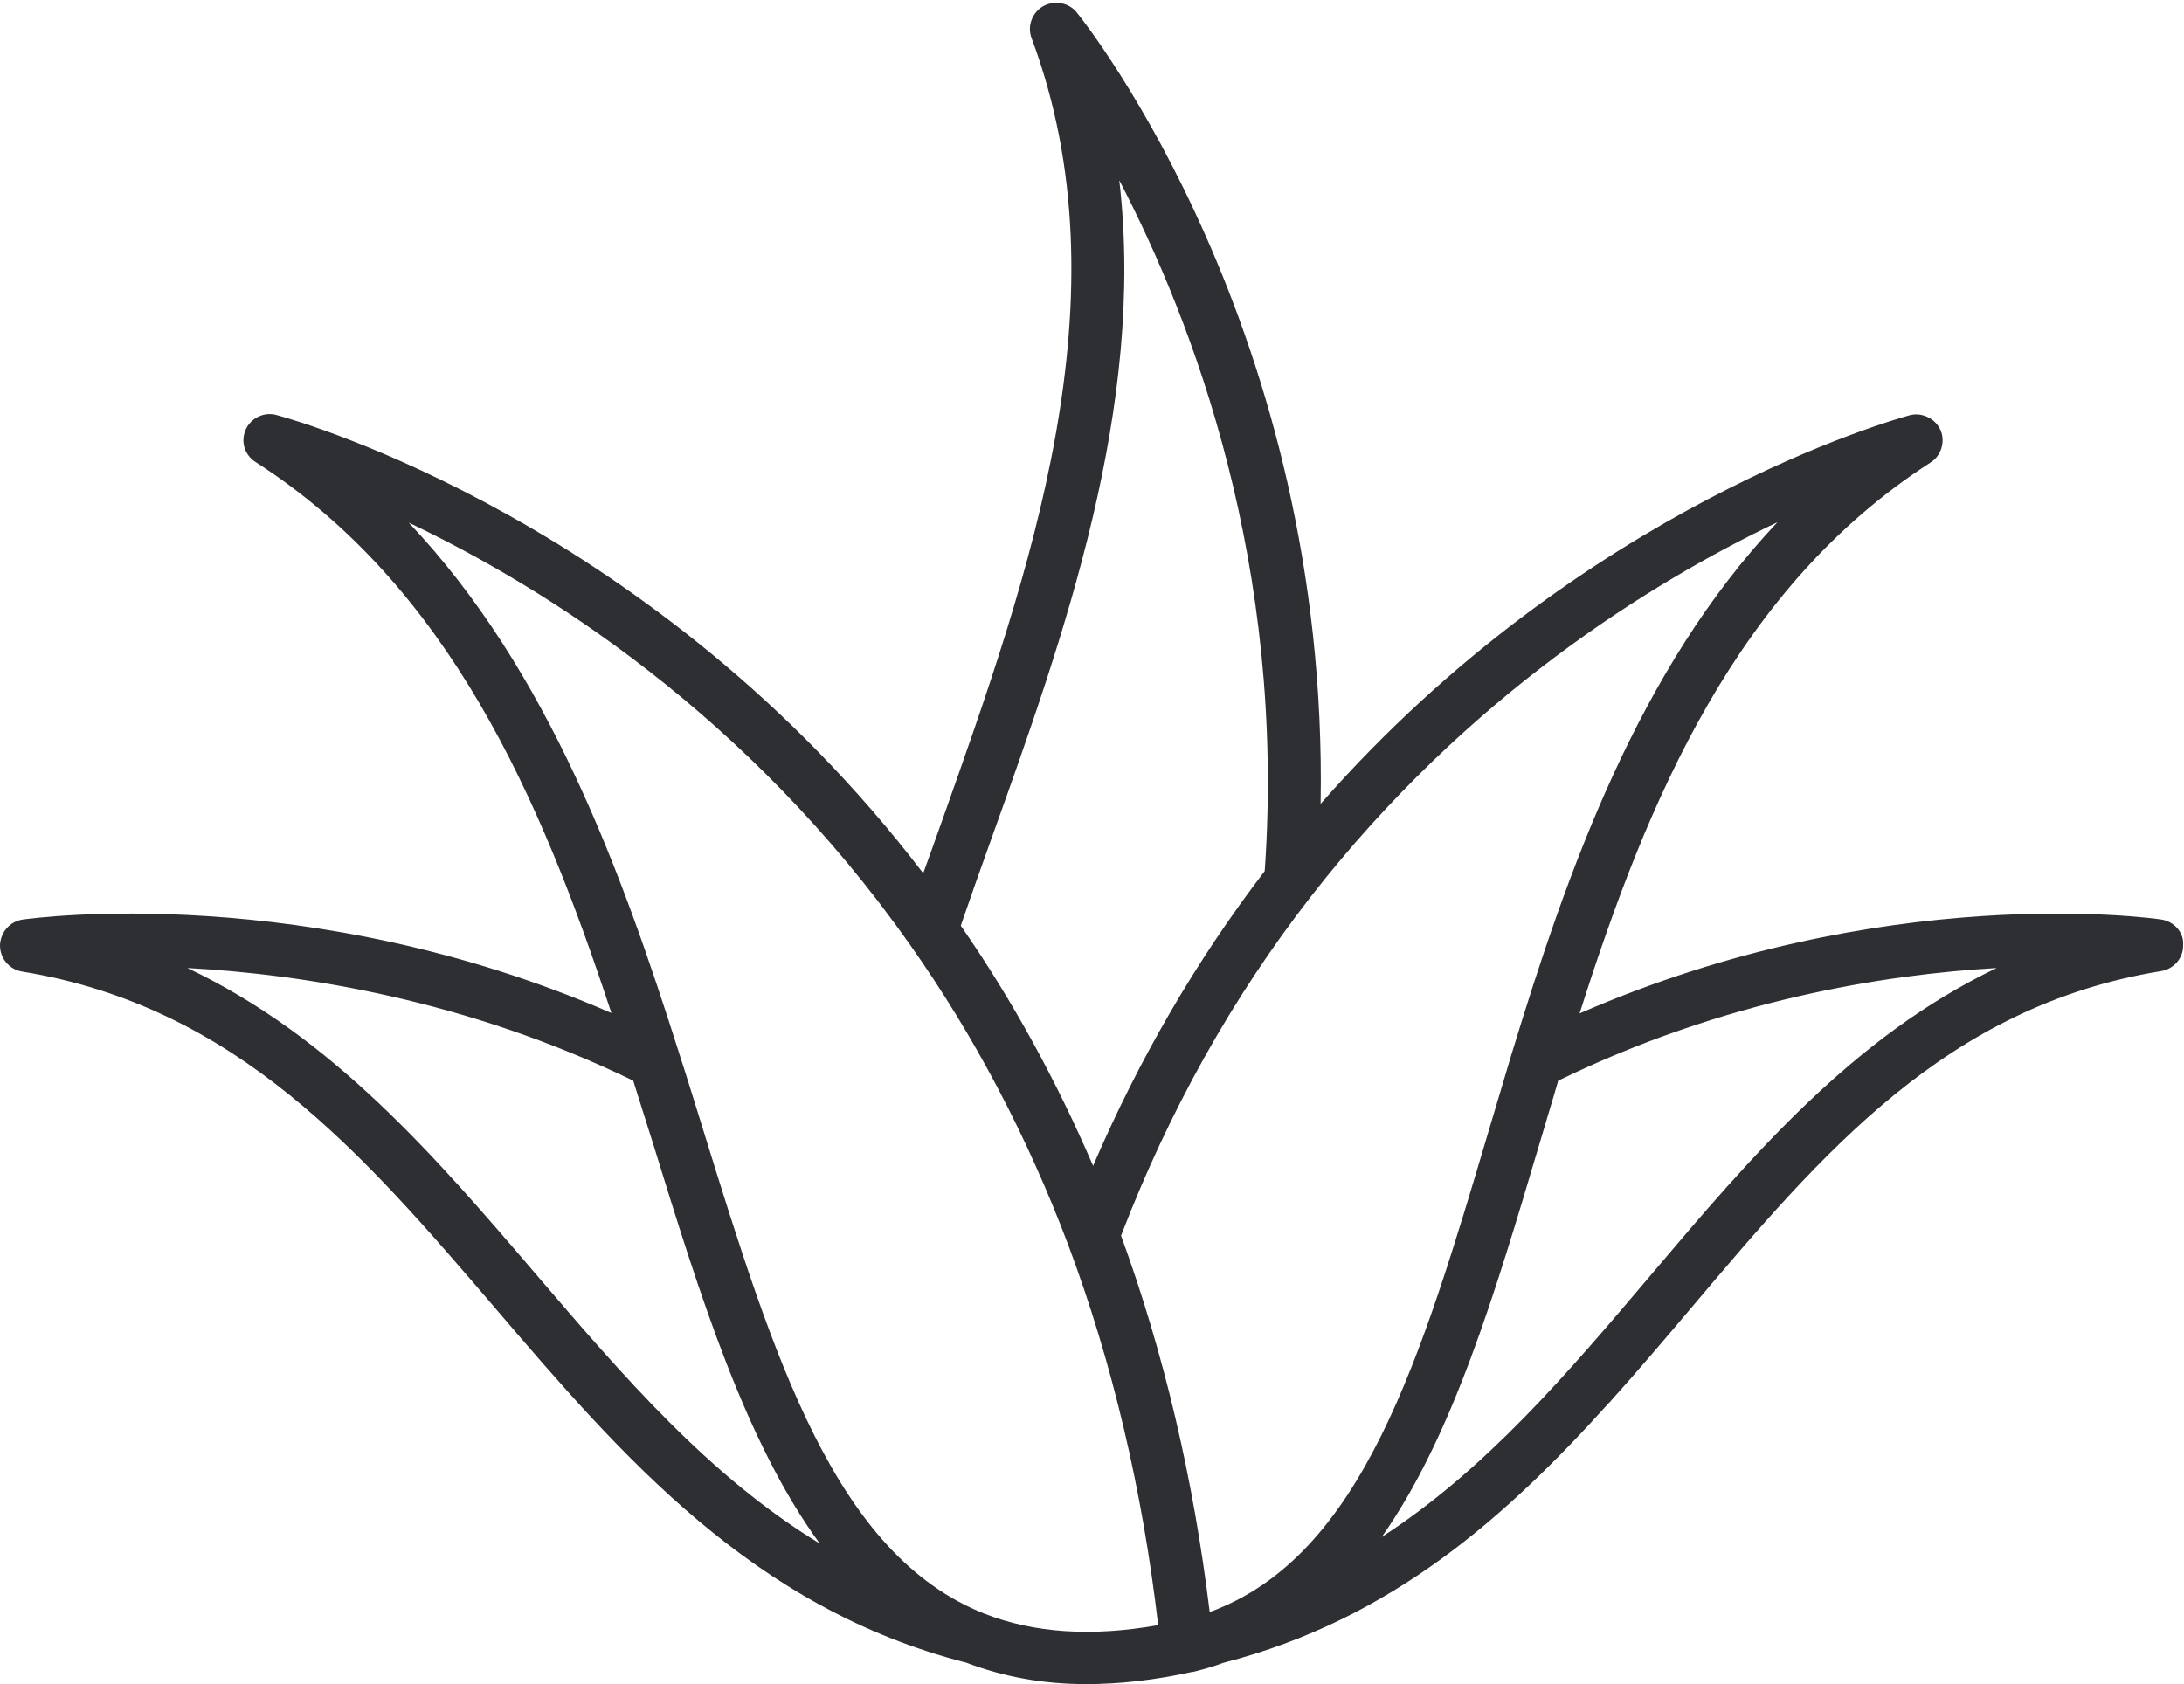 <?xml version="1.0" encoding="UTF-8" standalone="no"?><svg xmlns="http://www.w3.org/2000/svg" xmlns:xlink="http://www.w3.org/1999/xlink" fill="#2d2f32" height="385.7" preserveAspectRatio="xMidYMid meet" version="1" viewBox="-0.1 -0.7 500.1 385.7" width="500.1" zoomAndPan="magnify"><g id="change1_1"><path d="M494.9,209.9c-2.7-0.4-63.9-8.8-133.3,21.5c15.6-49.1,36-97.6,80.4-126.2c2.2-1.4,3.2-4.2,2.5-6.7 c-0.9-3.1-4.3-4.9-7.3-4.1c-3.2,0.9-75,20.7-134.9,89C304.2,75.4,249,5.3,246.5,2.2c-1.8-2.3-5.1-2.9-7.7-1.5 c-2.6,1.5-3.7,4.6-2.7,7.3c22.2,59.3-0.6,123.2-20.6,179.6c-1.4,3.9-2.8,7.9-4.2,11.7C150,119,68.6,95.8,63.4,94.4 c-3.2-1-6.6,0.9-7.5,4c-0.8,2.6,0.3,5.3,2.5,6.7c44.4,28.5,65.3,77,81.5,126.2c-69.5-30.2-132-21.8-134.8-21.4 c-2.9,0.4-5.1,2.9-5.2,5.9c0,3,2.1,5.5,5,6c49.2,8,78,41.6,108.4,77.1c28.9,33.8,58.9,68.7,107.9,81.2c8.4,3.2,17.5,4.9,27.4,4.9 c7.6,0,15.7-0.9,24.3-2.8c0,0,0.1,0,0.1,0c0,0,0,0,0.1,0c2.4-0.6,4.6-1.2,6.7-2c0.1,0,0.2-0.1,0.3-0.1c38.5-9.9,64.9-33.6,88.4-59.7 c0,0,0,0,0.1,0c0,0,0.1-0.1,0.1-0.2c6.3-7,12.4-14.2,18.5-21.4c30-35.5,58.4-69.1,107.6-77.1c2.9-0.5,5.1-3,5-6 C500,212.9,497.8,210.4,494.9,209.9z M406.9,118.9c-31.9,33.8-48.1,79.9-60.9,121.9c-1.7,5.7-3.4,11.4-5.1,17.1 c-15.6,52.5-29,97.8-64,110.6c-3.7-30.5-10.5-59.4-20.3-86.2c10.9-28.4,25.5-54.6,43.5-77.7C335.9,158.6,378.2,132.6,406.9,118.9z M256.2,40.6c16.9,32.4,38.2,88.3,33.3,158.2c-15.7,20.5-28.8,43.1-39.3,67.5c-8.4-19.5-18.5-38-30.3-55c2.2-6.4,4.5-12.9,6.9-19.6 C243.7,144.6,262.2,92.4,256.2,40.6z M122.6,291.1c-23-26.9-46.6-54.4-79.8-70.1c26.2,1.4,63.8,7.2,102.1,25.8 c1.5,4.9,3.1,9.8,4.6,14.6c10.7,34.7,21.1,68.1,38.1,91.4C162.3,337.4,142.8,314.7,122.6,291.1z M225.4,368.9 c-34.3-13.5-48.3-58.6-64.5-110.9c-1.8-5.7-3.5-11.4-5.4-17.2c-13.3-42-30-88-62-121.8c30.9,14.7,77.6,43.8,114.8,96.7 c14.7,20.8,26.9,44,36.2,68.7c10.1,26.9,17,56.2,20.6,87.1C249.8,374.2,236.7,373.3,225.4,368.9z M378.1,291.1 c-19.3,22.8-37.9,44.7-61.8,60.2c16.3-23.2,26-56,36.1-90c1.4-4.8,2.9-9.6,4.3-14.5c38-18.5,74.6-24.3,100.4-25.8 C424.1,236.8,400.8,264.3,378.1,291.1z"/></g></svg>